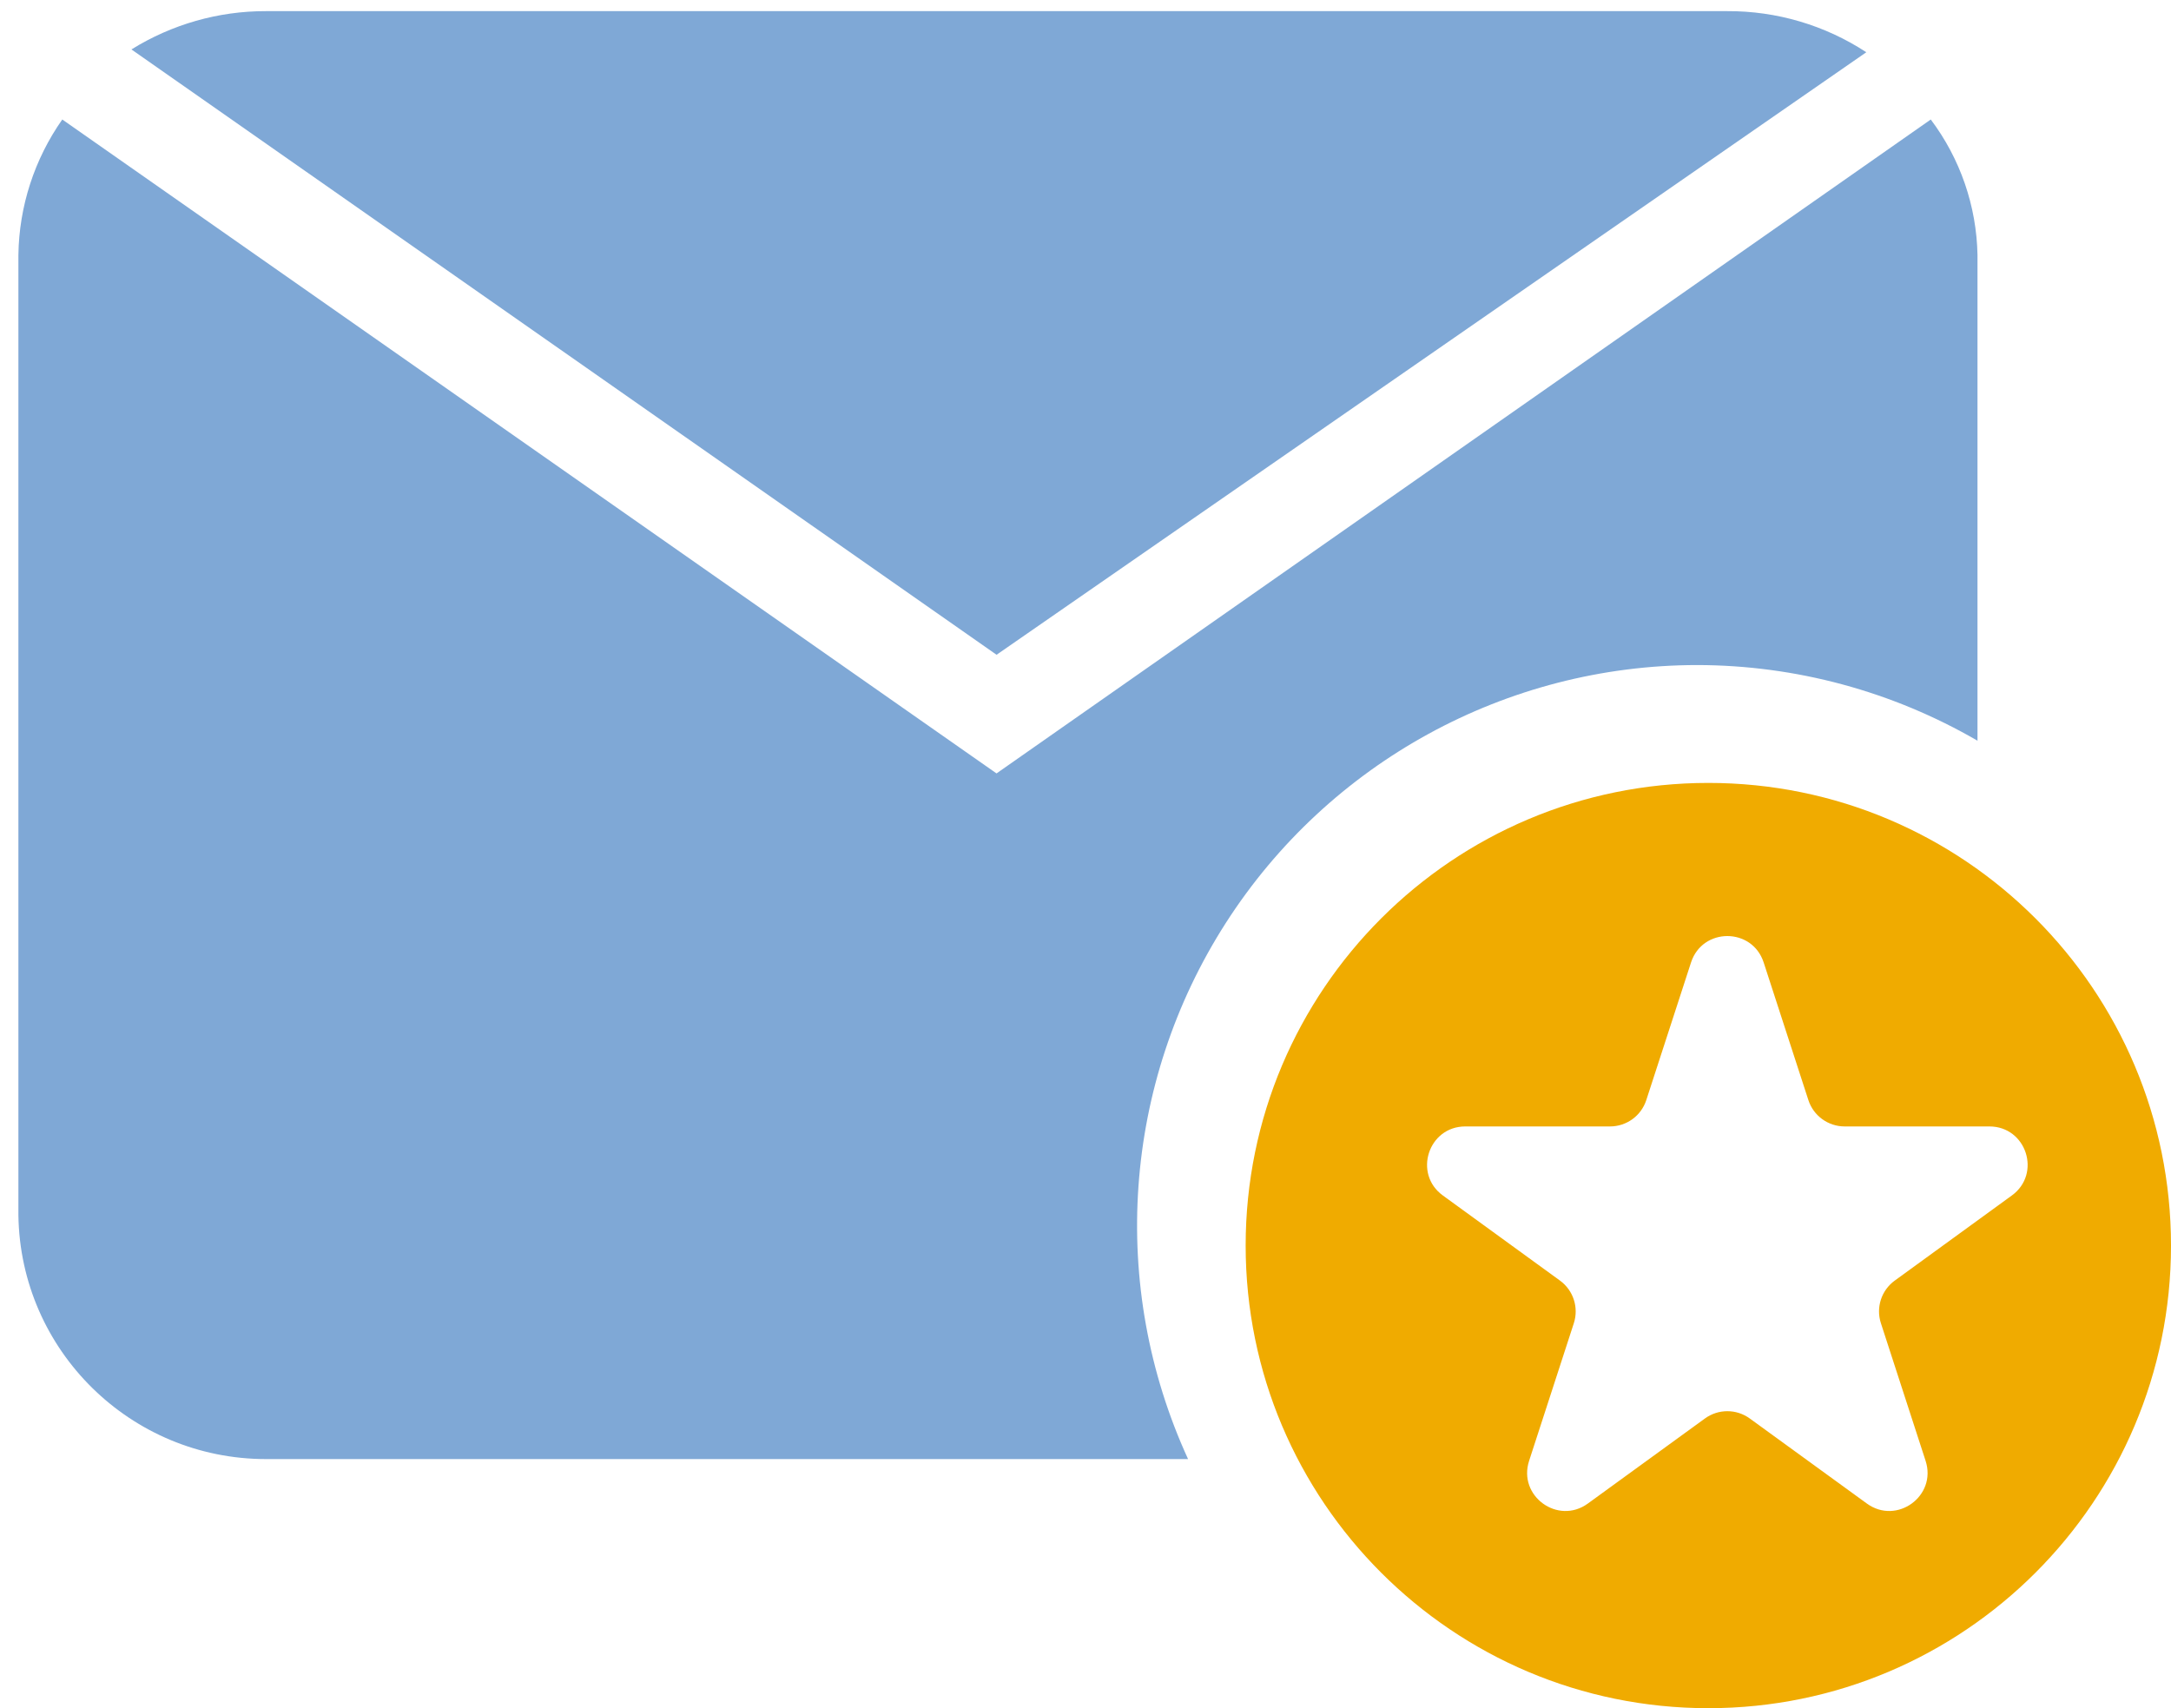 <svg width="61" height="48" viewBox="0 0 61 48" fill="none" xmlns="http://www.w3.org/2000/svg">
<g clip-path="url(#clip0_2319_253)">
<path d="M52.439 1.468C51.278 0.707 49.916 0.306 48.528 0.313H7.473C6.137 0.31 4.828 0.684 3.693 1.389L28.001 18.399L52.439 1.468Z" fill="#7FA8D6"/>
<path d="M47.688 18.688C50.454 18.691 53.171 19.426 55.563 20.814V7.164C55.537 5.789 55.077 4.457 54.25 3.358L28 21.733L1.75 3.358C0.966 4.474 0.536 5.799 0.517 7.164V34.149C0.572 37.949 3.673 41 7.473 41H33.382C31.147 36.128 31.547 30.451 34.442 25.936C37.336 21.424 42.326 18.691 47.688 18.688L47.688 18.688Z" fill="#7FA8D6"/>
<path fill-rule="evenodd" clip-rule="evenodd" d="M48 48C55.18 48 61 42.18 61 35C61 27.82 55.18 22 48 22C40.82 22 35 27.82 35 35C35 42.18 40.82 48 48 48ZM43.831 35.984L40.541 33.593H40.541C39.701 32.983 40.132 31.653 41.171 31.653H45.237C45.702 31.653 46.114 31.354 46.257 30.912L47.514 27.045C47.836 26.056 49.233 26.056 49.555 27.045L50.811 30.912C50.954 31.354 51.367 31.653 51.831 31.653H55.898C56.937 31.653 57.368 32.983 56.528 33.593L53.239 35.984C52.862 36.257 52.705 36.741 52.849 37.182L54.105 41.05C54.426 42.038 53.295 42.86 52.455 42.25L49.165 39.86C48.789 39.586 48.28 39.586 47.904 39.86L44.614 42.25C43.774 42.86 42.643 42.038 42.964 41.05L44.221 37.182C44.364 36.741 44.207 36.257 43.831 35.984Z" fill="#F0AB00"/>
</g>
<defs>
<clipPath id="clip0_2319_253">
<rect width="61" height="48" fill="white"/>
</clipPath>
</defs>
</svg>
